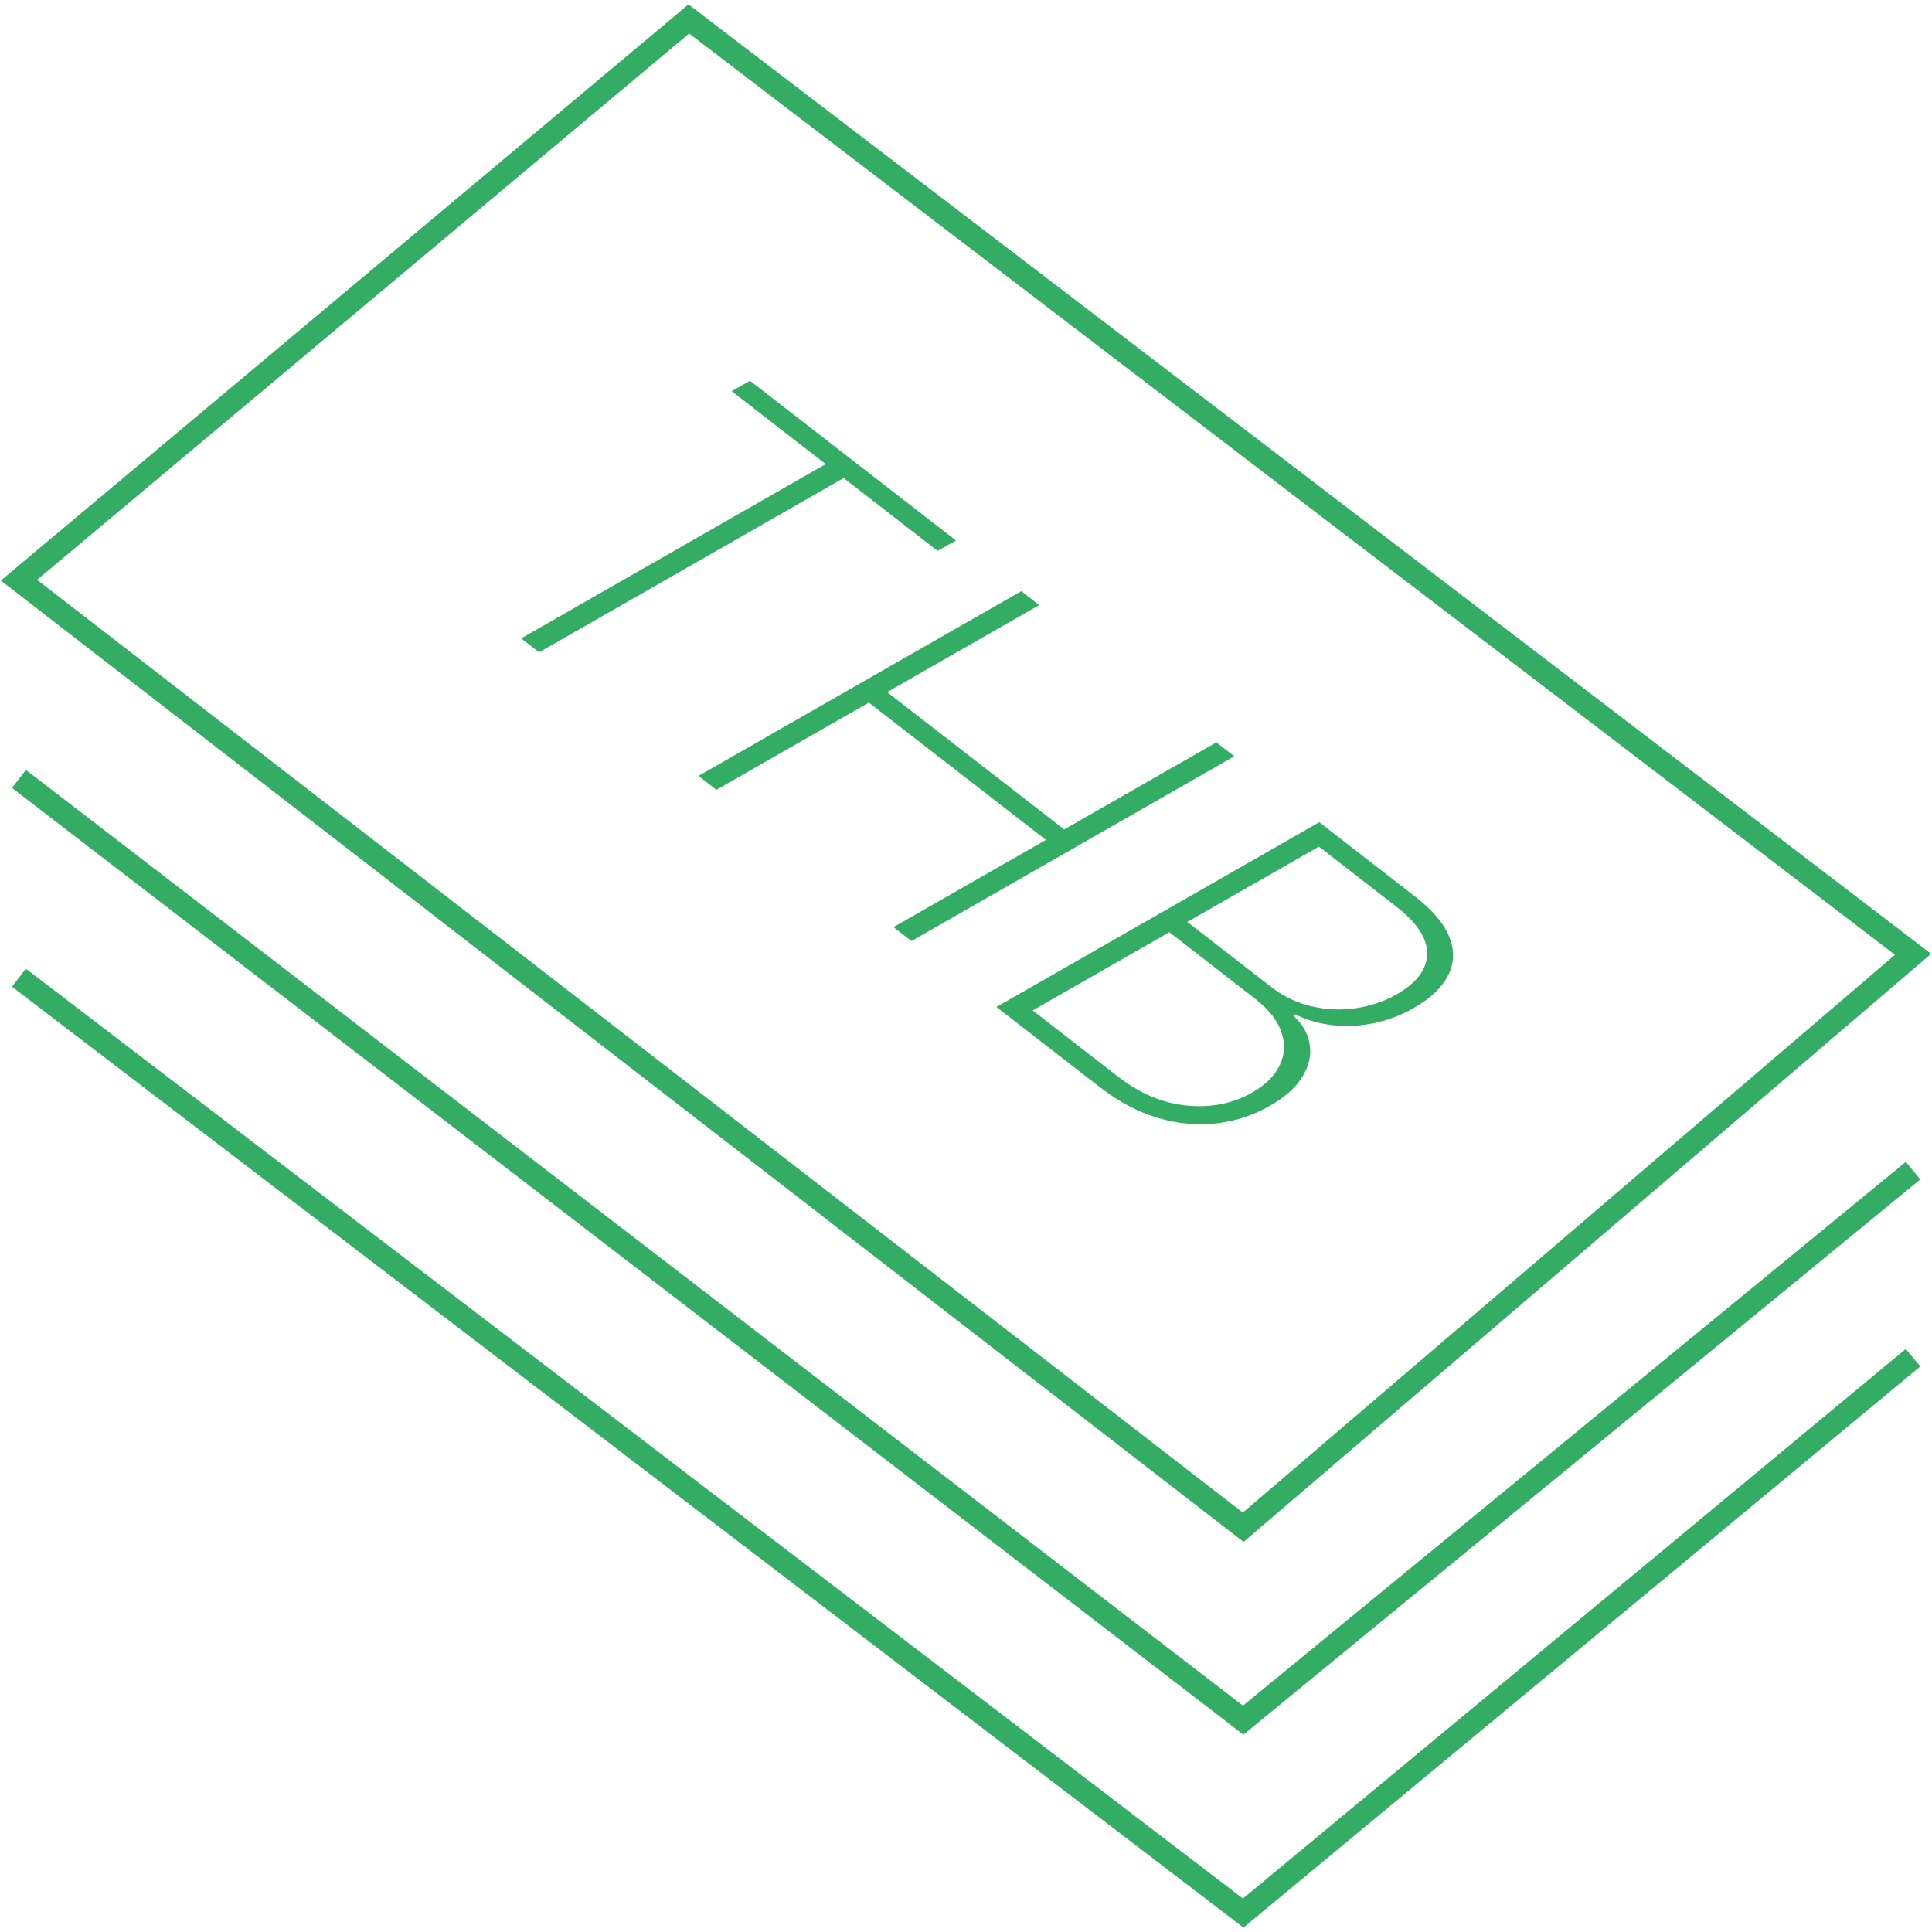 <svg width="102" height="102" viewBox="0 0 102 102" fill="none" xmlns="http://www.w3.org/2000/svg"><path d="M1 41.123L65.634 90.815L101 61.803M1 51.617L65.634 101L101 71.679M1 30.63L36.366 1L101 50.383L65.634 80.63L1 30.63Z" stroke="#34AD64" stroke-width="1.2"/><path d="M38.63 20.654L39.595 20.101L50.468 28.533L49.503 29.085L44.54 25.237L28.463 34.438L27.515 33.703L43.593 24.502L38.63 20.654ZM36.876 40.963L53.919 31.209L54.866 31.944L46.836 36.54L56.185 43.79L64.216 39.194L65.163 39.929L48.12 49.683L47.173 48.948L55.22 44.343L45.87 37.092L37.824 41.697L36.876 40.963ZM52.608 53.163L69.65 43.409L74.689 47.316C75.628 48.045 76.238 48.765 76.519 49.476C76.799 50.187 76.776 50.86 76.449 51.497C76.127 52.137 75.528 52.708 74.651 53.21C73.963 53.603 73.252 53.874 72.518 54.022C71.783 54.17 71.059 54.203 70.346 54.121C69.643 54.04 68.983 53.85 68.365 53.55L68.265 53.607C68.756 54.048 69.048 54.551 69.142 55.117C69.241 55.68 69.119 56.247 68.775 56.818C68.437 57.393 67.854 57.917 67.028 58.39C66.156 58.888 65.216 59.195 64.207 59.309C63.209 59.425 62.182 59.328 61.128 59.019C60.08 58.707 59.055 58.163 58.055 57.387L52.608 53.163ZM54.52 53.345L59.02 56.835C60.187 57.74 61.406 58.251 62.675 58.368C63.95 58.49 65.095 58.26 66.111 57.679C66.826 57.269 67.313 56.783 67.571 56.22C67.834 55.661 67.858 55.079 67.645 54.472C67.438 53.863 66.978 53.282 66.266 52.729L61.735 49.215L54.52 53.345ZM62.683 48.673L67.101 52.098C67.762 52.611 68.481 52.956 69.257 53.131C70.038 53.311 70.816 53.342 71.591 53.225C72.371 53.112 73.085 52.87 73.735 52.499C74.789 51.895 75.326 51.186 75.345 50.372C75.365 49.557 74.825 48.723 73.723 47.869L69.632 44.696L62.683 48.673Z" fill="#34AD64"/></svg>